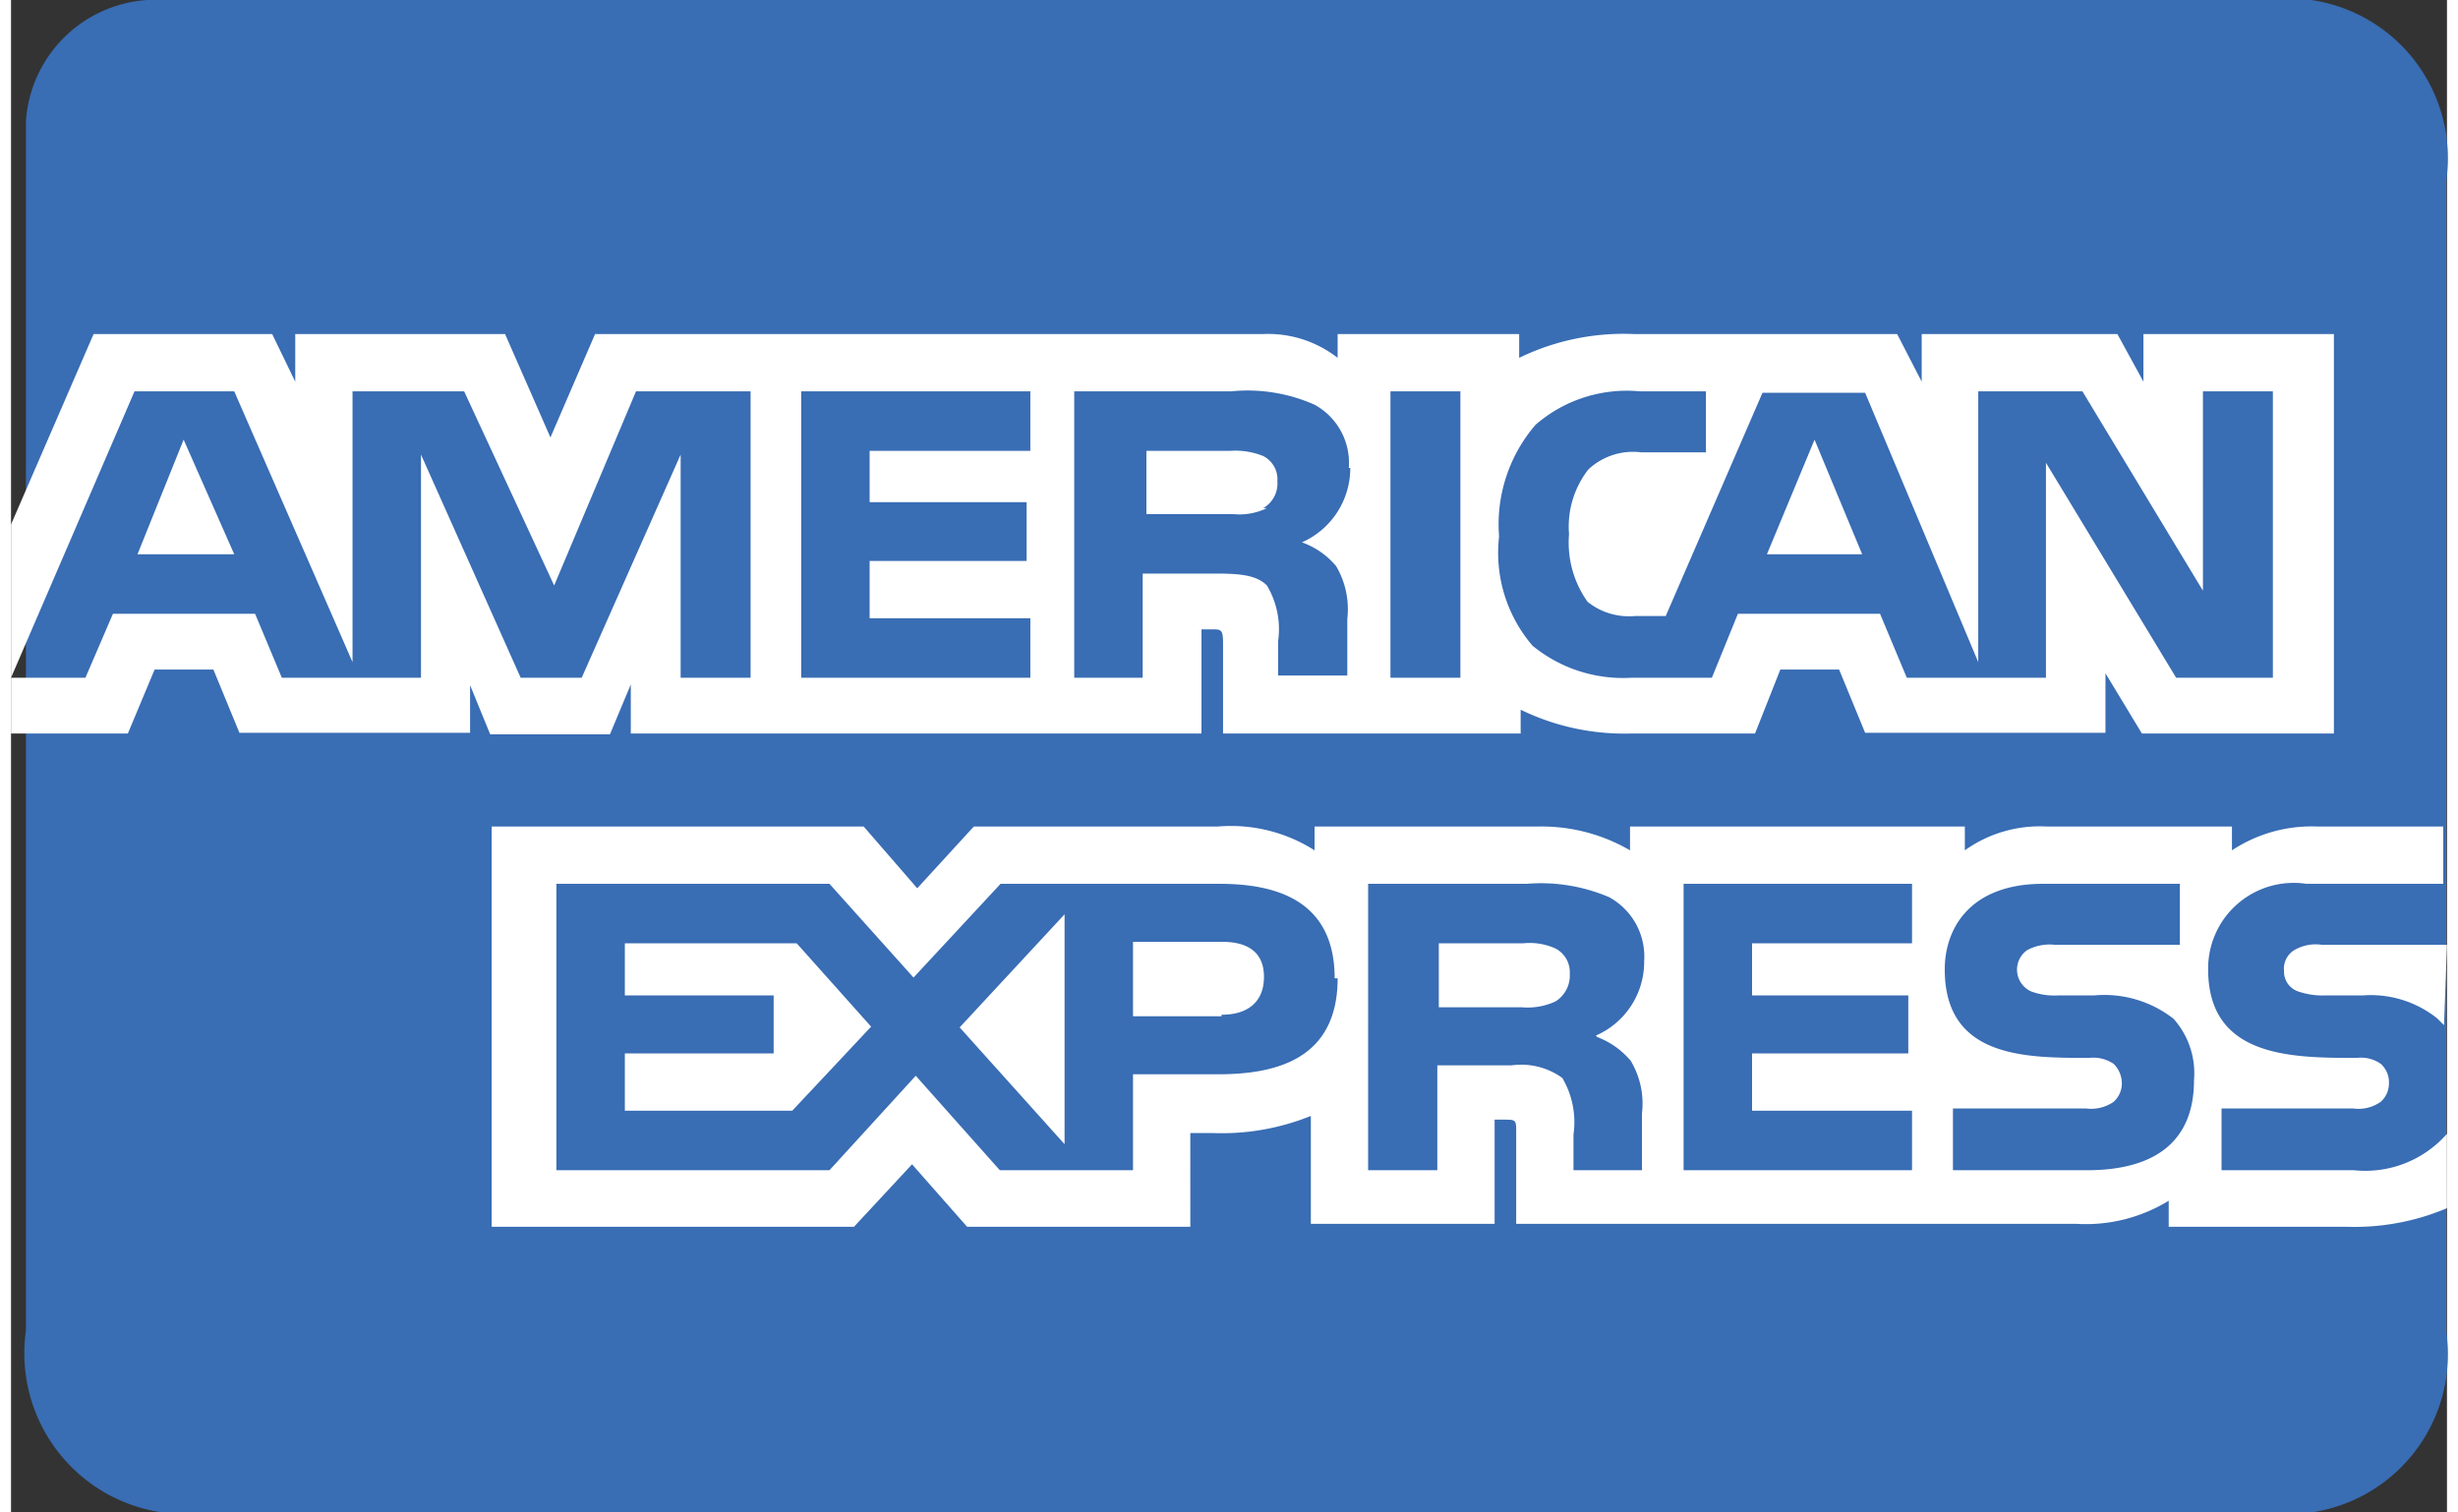 <svg xmlns="http://www.w3.org/2000/svg" viewBox="0 0 32.74 20.33" width="39" height="24"><rect x="0" y="0" width="32.74" height="20.33" fill="#333333" stroke="none"/><defs><style>.cls-1{fill:#396db4;}.cls-1,.cls-2{fill-rule:evenodd;}.cls-2{fill:#fff;}</style></defs><title>Asset 4</title><g id="Layer_2" data-name="Layer 2"><g data-name="Layer 1"><g id="Page-1"><g id="american-express"><path id="Rectangle-1" class="cls-1" d="M30.29,0H1.83A1.75,1.75,0,0,0,.2,1.63V17.89a2.16,2.16,0,0,0,2.44,2.44H30.29a2.15,2.15,0,0,0,2.44-2.44V2.44A2.15,2.15,0,0,0,30.29,0Z"/><path id="Shape" class="cls-2" d="M3,7.45,2.32,5.91,1.7,7.45Zm13.88-.62a.85.85,0,0,1-.46.08H15.26V6.06h1.13a1,1,0,0,1,.44.07.35.35,0,0,1,.19.34.38.38,0,0,1-.19.36Zm8,.62-.64-1.54-.64,1.54ZM9.94,9.11H9v-3l-1.33,3H6.85l-1.34-3v3H3.64l-.36-.86H1.37L1,9.11H0L1.66,5.26H3L4.59,8.9V5.26h1.5L7.3,7.87,8.4,5.26H9.94V9.11Zm3.76,0H10.62V5.26H13.7v.8H11.54v.69h2.11v.79H11.54v.77H13.7v.8ZM18,6.29a1.09,1.09,0,0,1-.65,1,1.06,1.06,0,0,1,.46.32,1.14,1.14,0,0,1,.15.71v.76h-.93V8.62a1.15,1.15,0,0,0-.15-.75c-.13-.13-.33-.16-.67-.16h-1v1.4h-.92V5.26h2.11a2.22,2.22,0,0,1,1.12.18.89.89,0,0,1,.46.85Zm1.48,2.82h-.94V5.26h.94V9.11Zm10.89,0H29.1L27.35,6.22V9.11H25.48l-.36-.86H23.21l-.35.86H21.78a1.92,1.92,0,0,1-1.33-.43A1.92,1.92,0,0,1,20,7.21a2.05,2.05,0,0,1,.49-1.5,1.87,1.87,0,0,1,1.4-.45h.89v.82h-.87a.88.88,0,0,0-.71.23,1.25,1.25,0,0,0-.26.87,1.37,1.37,0,0,0,.25.91.89.89,0,0,0,.64.19h.41l1.3-3h1.38L26.44,8.9V5.26h1.4l1.62,2.68V5.26h.94V9.11ZM0,9.86H1.57L1.93,9h.79l.35.85h3.1V9.21l.27.66H8.05l.28-.67v.66H16V8.46h.15c.11,0,.14,0,.14.18V9.86h4V9.54a3.19,3.19,0,0,0,1.48.32h1.67L23.78,9h.79l.35.85h3.23V9.05l.49.81h2.58V4.49H28.66v.64l-.35-.64H25.68v.64l-.33-.64H21.81a3.21,3.21,0,0,0-1.54.32V4.49H17.83v.32a1.52,1.52,0,0,0-1-.32H7.85l-.6,1.39L6.64,4.49H3.82v.64l-.31-.64H1.11L0,7.05V9.86ZM32.74,12.7H31.06a.57.57,0,0,0-.37.07.29.29,0,0,0-.14.28.28.28,0,0,0,.2.28,1,1,0,0,0,.36.05h.5a1.43,1.43,0,0,1,1,.31l.09.09Zm0,2.54a1.46,1.46,0,0,1-1.25.49H29.71V14.9h1.77a.52.52,0,0,0,.37-.09.33.33,0,0,0,.11-.25.33.33,0,0,0-.11-.26.46.46,0,0,0-.32-.08c-.87,0-2,0-2-1.19a1.15,1.15,0,0,1,1.32-1.15h1.84v-.77H31a1.94,1.94,0,0,0-1.15.32v-.32H27.36a1.73,1.73,0,0,0-1.1.32v-.32h-4.5v.32a2.36,2.36,0,0,0-1.24-.32h-3v.32a2.09,2.09,0,0,0-1.3-.32H12.94l-.76.83-.72-.83h-5v5.38h4.87l.78-.84.74.84h3V15.23h.3A3.19,3.19,0,0,0,17.47,15v1.45h2.47v-1.4h.12c.16,0,.17,0,.17.15v1.25h7.52A2.13,2.13,0,0,0,29,16.14v.35h2.39a3.19,3.19,0,0,0,1.35-.25v-1ZM29.07,13.7a1.1,1.1,0,0,1,.27.82c0,.82-.52,1.21-1.44,1.21H26.1V14.9h1.79a.53.53,0,0,0,.37-.09.33.33,0,0,0,.11-.25.37.37,0,0,0-.11-.26.49.49,0,0,0-.33-.08c-.86,0-1.94,0-1.94-1.19,0-.56.35-1.15,1.32-1.15h1.84v.82H27.47a.64.64,0,0,0-.37.07.32.32,0,0,0,.06.56.92.92,0,0,0,.36.05H28a1.51,1.51,0,0,1,1.06.31Zm-8.31-.24a.89.89,0,0,1-.45.08H19.19v-.86h1.13a.85.85,0,0,1,.44.07.36.36,0,0,1,.19.34.41.41,0,0,1-.19.37Zm.56.48a1.09,1.09,0,0,1,.45.32,1.12,1.12,0,0,1,.15.71v.76H21v-.48a1.17,1.17,0,0,0-.15-.76.94.94,0,0,0-.68-.17h-1v1.41h-.93V11.88h2.13a2.34,2.34,0,0,1,1.11.18.91.91,0,0,1,.47.86,1.08,1.08,0,0,1-.65,1Zm1.16-2.06h3.07v.8H23.4v.7h2.1v.78H23.4v.77h2.15v.8H22.48V11.88Zm-6.21,1.78H15.08v-1h1.2c.33,0,.56.13.56.47s-.22.51-.57.51Zm-2.11,1.72-1.41-1.57,1.41-1.52v3.09Zm-3.65-.45H8.25v-.77h2v-.78h-2v-.7h2.31l1,1.12-1.06,1.13Zm7.32-1.78c0,1.07-.8,1.29-1.6,1.29H15.08v1.29H13.29l-1.13-1.27L11,15.73H7.33V11.88H11l1.13,1.26,1.17-1.26h2.94c.73,0,1.55.2,1.55,1.27Z"/></g></g></g></g></svg>